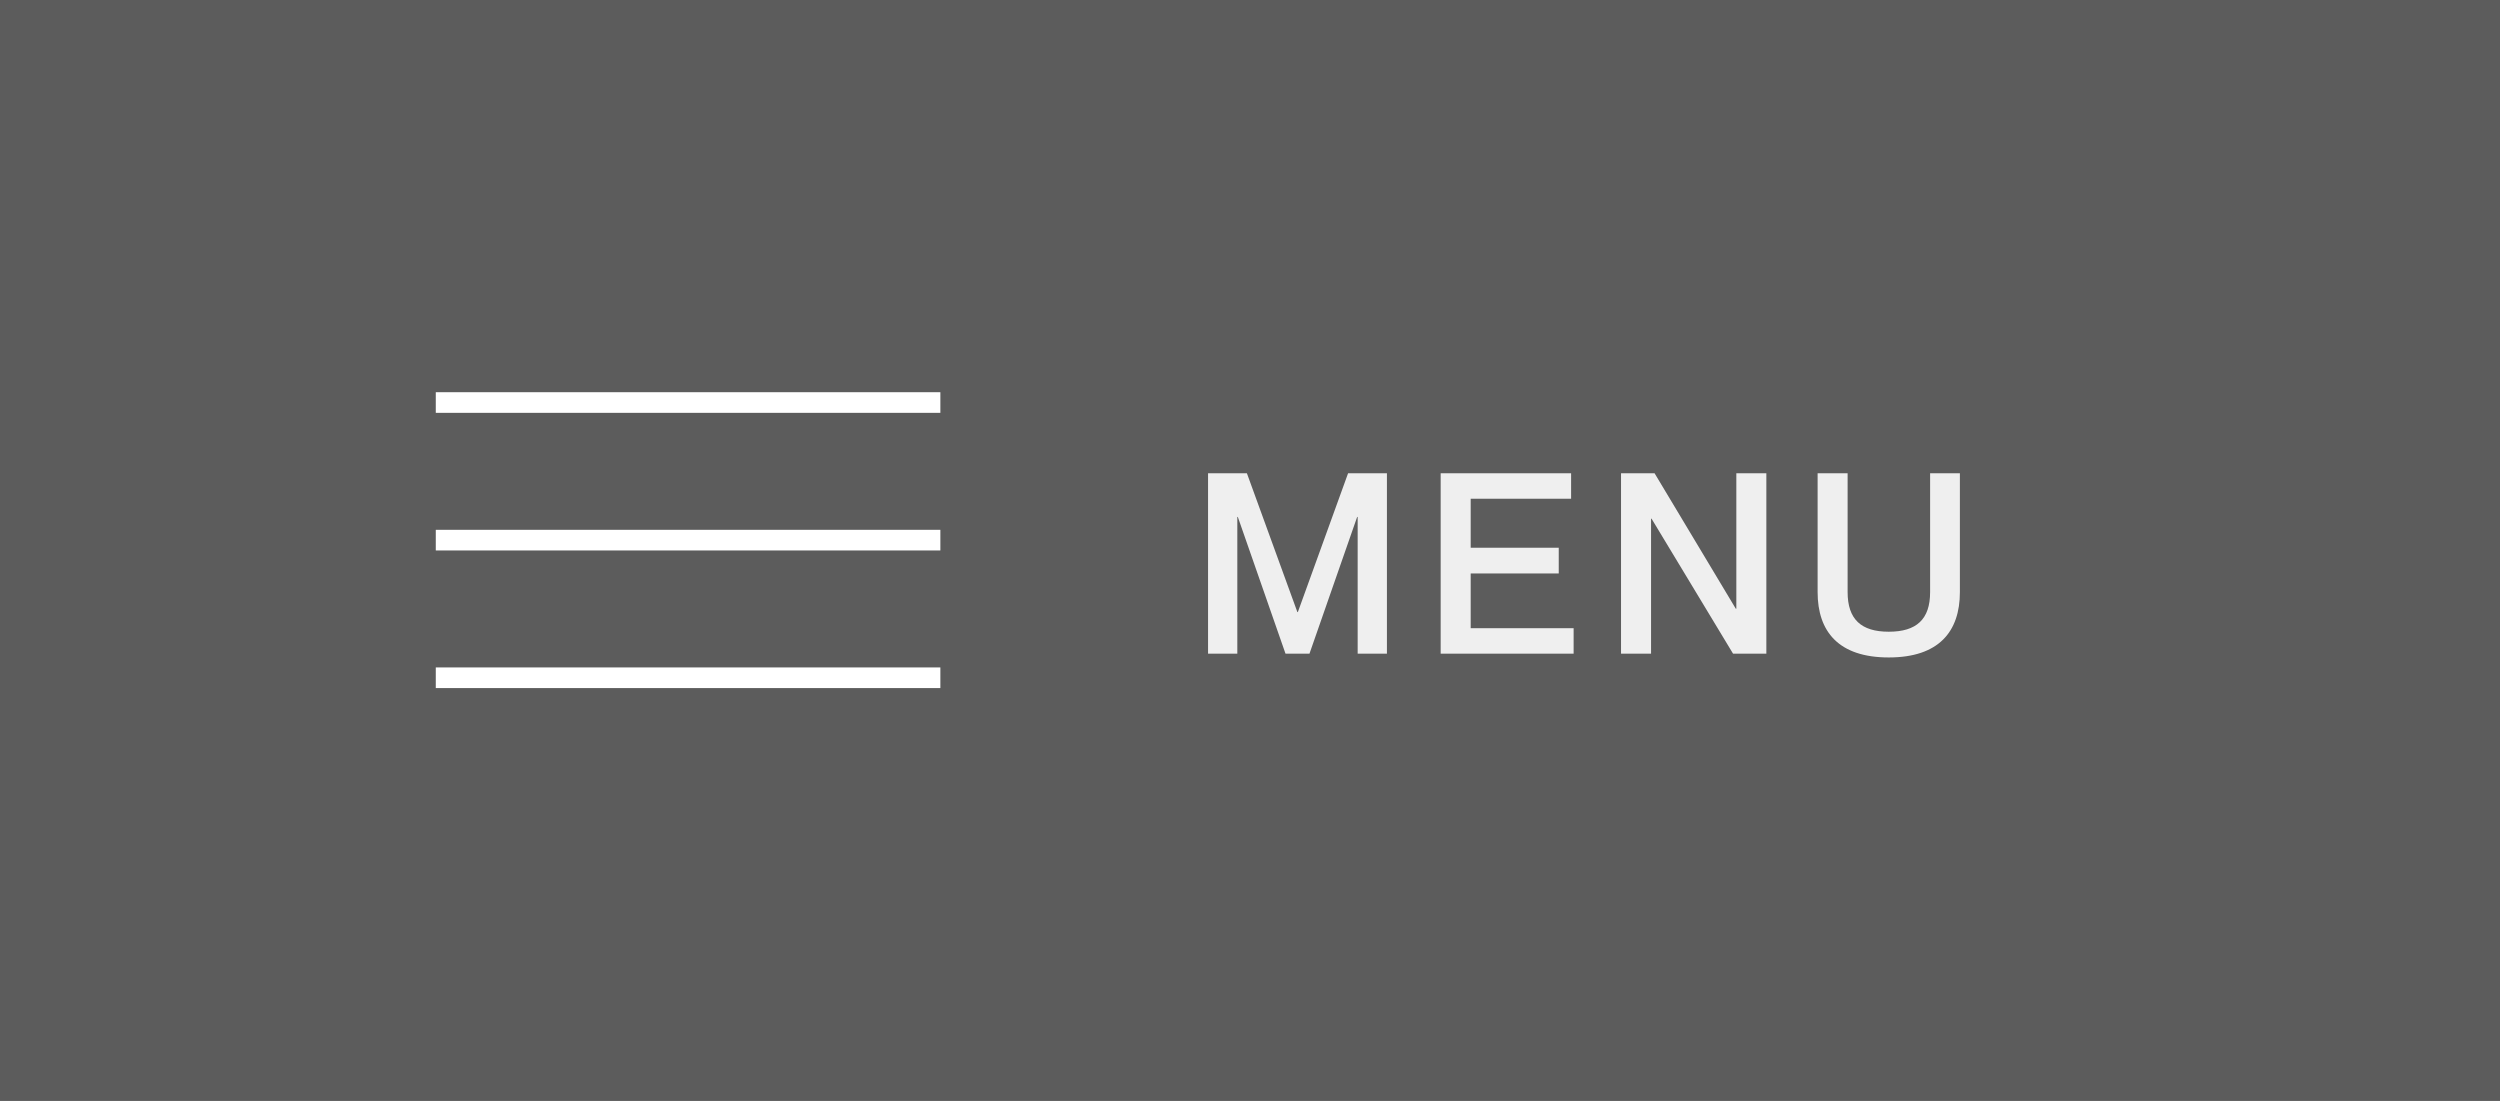 <?xml version="1.0" encoding="UTF-8"?> <svg xmlns="http://www.w3.org/2000/svg" width="109" height="48" viewBox="0 0 109 48" fill="none"><rect x="0" y="0" width="109" height="48" fill="#333333" stroke="none"/><rect width="109" height="48" fill="white" fill-opacity="0.2"></rect><line x1="19" y1="17.55" x2="41" y2="17.55" stroke="white" stroke-width="0.9"></line><line x1="19" y1="23.55" x2="41" y2="23.55" stroke="white" stroke-width="0.9"></line><line x1="19" y1="29.55" x2="41" y2="29.55" stroke="white" stroke-width="0.9"></line><path opacity="0.9" d="M52.671 28.5V20.635H54.365L56.565 26.685H56.587L58.776 20.635H60.47V28.5H59.194V22.538H59.172L57.093 28.5H56.048L53.969 22.538H53.947V28.5H52.671ZM64.122 23.88H67.961V25.002H64.122V27.389H68.61V28.5H62.813V20.635H68.5V21.746H64.122V23.88ZM70.677 28.5V20.635H72.14L75.682 26.542H75.704V20.635H77.013V28.5H75.561L72.008 22.615H71.986V28.5H70.677ZM85.451 25.816C85.451 27.532 84.538 28.665 82.35 28.665C80.16 28.665 79.248 27.532 79.248 25.816V20.635H80.556V25.816C80.556 27.004 81.15 27.543 82.35 27.543C83.559 27.543 84.153 27.004 84.153 25.816V20.635H85.451V25.816Z" fill="white"></path></svg> 